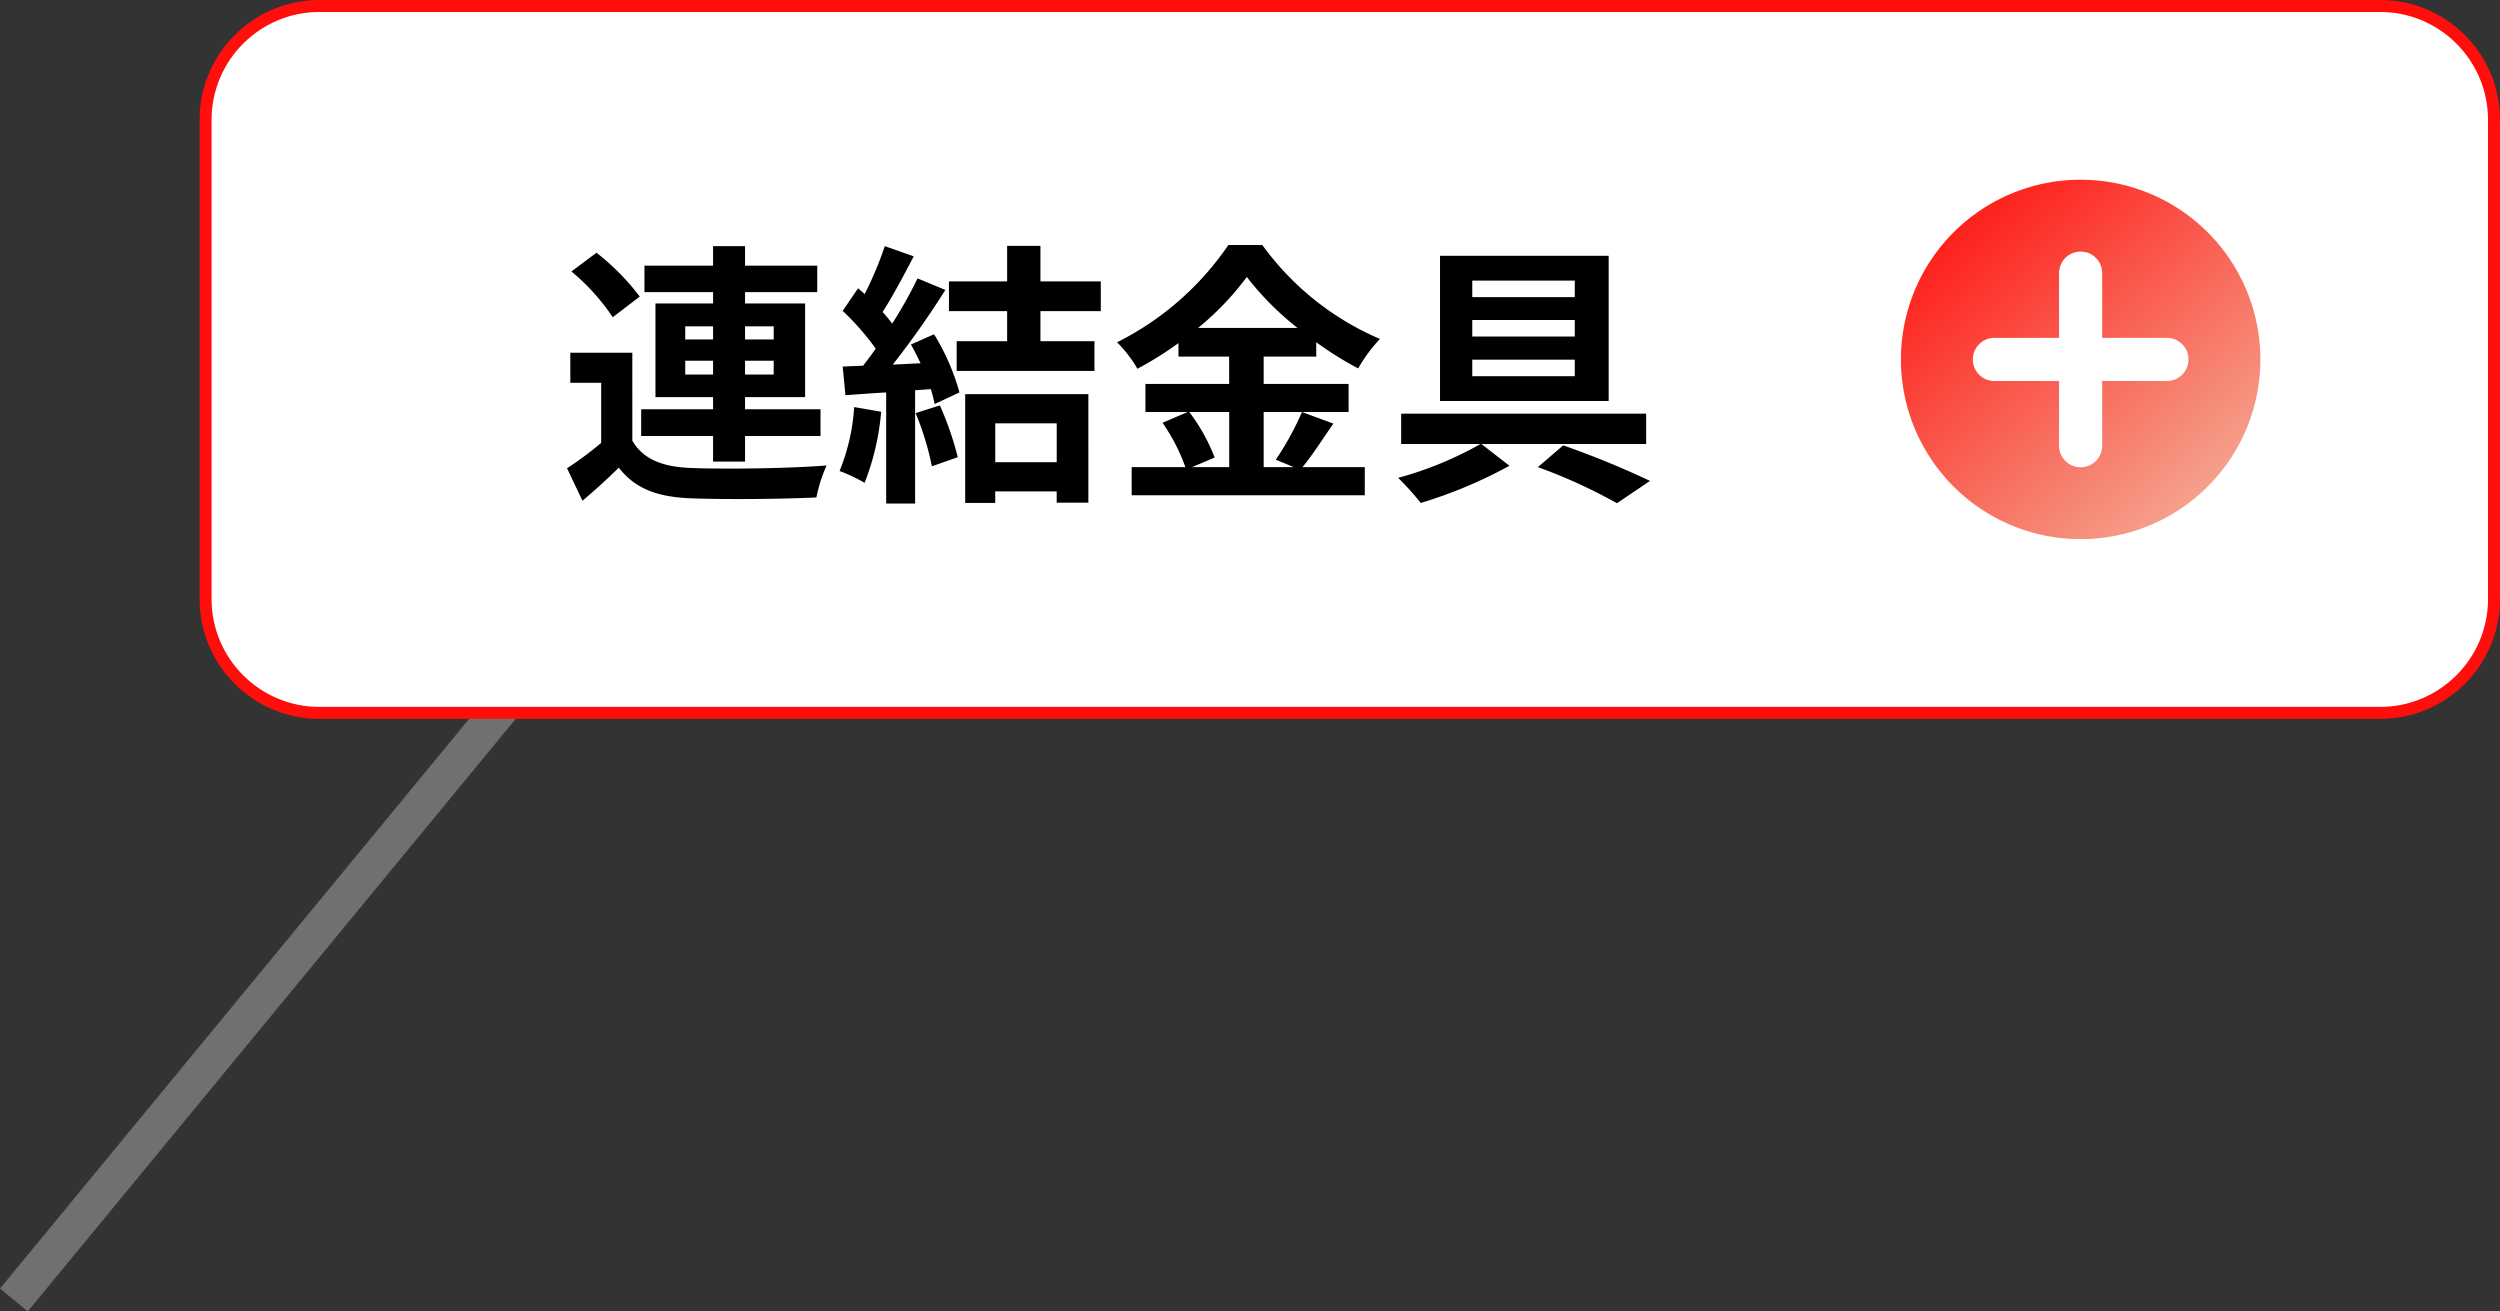 <svg xmlns="http://www.w3.org/2000/svg" xmlns:xlink="http://www.w3.org/1999/xlink" width="208.658" height="109.453" viewBox="0 0 208.658 109.453">
  <rect x="0" y="0" width="208.658" height="109.453" fill="#333333" stroke="none"/>
  <defs>
    <linearGradient id="linear-gradient" x1="0.096" x2="0.885" y2="0.904" gradientUnits="objectBoundingBox">
      <stop offset="0" stop-color="#ff0e0b"/>
      <stop offset="1" stop-color="#f4a892"/>
    </linearGradient>
  </defs>
  <g id="グループ_2370" data-name="グループ 2370" transform="translate(3523.158 16998)">
    <path id="パス_18750" data-name="パス 18750" d="M42,0,0,51" transform="translate(-3522 -16940.5)" fill="none" stroke="#707070" stroke-width="3"/>
    <g id="パス_18751" data-name="パス 18751" transform="translate(-3506.5 -16998)" fill="#fff">
      <path d="M 182 59.5 L 10 59.5 C 4.762 59.5 0.5 55.238 0.5 50 L 0.5 10 C 0.5 4.762 4.762 0.5 10 0.5 L 182 0.5 C 187.238 0.5 191.5 4.762 191.5 10 L 191.5 50 C 191.5 55.238 187.238 59.5 182 59.5 Z" stroke="none"/>
      <path d="M 10 1 C 5.037 1 1 5.037 1 10 L 1 50 C 1 54.963 5.037 59 10 59 L 182 59 C 186.963 59 191 54.963 191 50 L 191 10 C 191 5.037 186.963 1 182 1 L 10 1 M 10 0 L 182 0 C 187.523 0 192 4.477 192 10 L 192 50 C 192 55.523 187.523 60 182 60 L 10 60 C 4.477 60 0 55.523 0 50 L 0 10 C 0 4.477 4.477 0 10 0 Z" stroke="none" fill="#ff0e0b"/>
    </g>
    <path id="パス_18752" data-name="パス 18752" d="M10.534-8.74V-9.89h2.323v1.15Zm0-4.025h2.323v1.1H10.534Zm7.383,0v1.1H15.525v-1.1Zm0,4.025H15.525V-9.89h2.392Zm-5.06,7.268h2.668V-3.611h6.3V-5.842h-6.3V-6.854h5.014v-7.82H15.525v-.943h6.026v-2.208H15.525v-1.633H12.857v1.633H7.13v2.208h5.727v.943H8.05v7.82h4.807v1.012h-6v2.231h6ZM6.739-15.249a19.987,19.987,0,0,0-3.611-3.657L1.035-17.342a17.923,17.923,0,0,1,3.45,3.818Zm-.621,4.692H.943V-8.05H3.519v5.014A27.563,27.563,0,0,1,.667-.92L1.955,1.794C3.128.805,4.071-.069,4.991-.966c1.38,1.771,3.22,2.438,5.957,2.553,2.806.115,7.682.069,10.534-.069a12.471,12.471,0,0,1,.851-2.668c-3.174.253-8.6.322-11.362.207C8.625-1.035,7.015-1.679,6.118-3.22ZM24.633-6.026A16.723,16.723,0,0,1,23.414-.69,13.519,13.519,0,0,1,25.507.3a21.265,21.265,0,0,0,1.38-5.934Zm5.129.506a23.408,23.408,0,0,1,1.357,4.439l2.162-.759a26.229,26.229,0,0,0-1.495-4.324Zm-.391-5.727c.276.483.552,1.035.805,1.564l-2.323.115A74.045,74.045,0,0,0,32.246-15.8l-2.323-.966a35.963,35.963,0,0,1-2.116,3.772c-.23-.3-.506-.644-.8-.966.828-1.288,1.771-3.059,2.6-4.646l-2.415-.851a30.4,30.4,0,0,1-1.679,4l-.552-.483-1.288,1.886a21.668,21.668,0,0,1,2.76,3.151c-.345.506-.713.989-1.058,1.426l-1.7.069.23,2.392c1.012-.069,2.162-.161,3.4-.23V2.024h2.415V-7.429l1.311-.092a12.515,12.515,0,0,1,.322,1.242l2.07-.966A18.758,18.758,0,0,0,31.3-12.1ZM41.538-4.669v3.243H36.409V-4.669ZM33.9,1.978h2.507V1.012h5.129v.943h2.645V-7.107H33.9ZM45.218-14.03v-2.484H40.181v-2.967H37.4v2.967H32.545v2.484H37.4v2.507H33.189v2.484h11.5v-2.484H40.181V-14.03ZM55.936-5.612v4.6h-3.1l1.886-.8a15.517,15.517,0,0,0-2.116-3.8Zm-2.6-7.015a23.993,23.993,0,0,0,4.071-4.255,24.54,24.54,0,0,0,4.232,4.255Zm8.671,7.015a23.889,23.889,0,0,1-2.185,3.979l1.5.621H58.811v-4.6H65.9V-7.958H58.811v-2.277H63.2v-1.2a29.071,29.071,0,0,0,3.5,2.185,12.848,12.848,0,0,1,1.817-2.461A23.5,23.5,0,0,1,58.7-19.55H55.867a24.529,24.529,0,0,1-9.292,8.119,10.721,10.721,0,0,1,1.7,2.208A29.393,29.393,0,0,0,51.7-11.362v1.127h4.232v2.277H48.944v2.346h3.519l-2.093.9a15.8,15.8,0,0,1,1.909,3.7H47.794V1.334H67.252V-1.012h-5.2c.805-.966,1.7-2.369,2.576-3.634ZM84.778-15.2H76.222v-1.38h8.556Zm0,3.289H76.222v-1.38h8.556Zm0,3.312H76.222v-1.38h8.556Zm2.829-10.051H73.531V-6.532H87.607ZM90.735-2.944v-2.53H70.288v2.53h6.624A29.905,29.905,0,0,1,70.035-.115a22.452,22.452,0,0,1,1.886,2.093,38.418,38.418,0,0,0,7.406-3.105L76.981-2.944ZM81.7-1.012A44.707,44.707,0,0,1,88.3,2L91.057.138a74.956,74.956,0,0,0-7.245-2.967Z" transform="translate(-3476.5 -16958)"/>
    <path id="パス_18753" data-name="パス 18753" d="M15,0A15,15,0,1,1,0,15,15,15,0,0,1,15,0Z" transform="translate(-3364.5 -16983)" fill="url(#linear-gradient)"/>
    <path id="パス_18754" data-name="パス 18754" d="M1.8,0H16.2a1.8,1.8,0,1,1,0,3.6H1.8A1.8,1.8,0,0,1,1.8,0Z" transform="translate(-3358.5 -16969.801)" fill="#fff"/>
    <path id="パス_18755" data-name="パス 18755" d="M1.8,0H16.2a1.8,1.8,0,1,1,0,3.6H1.8A1.8,1.8,0,0,1,1.8,0Z" transform="translate(-3347.702 -16977) rotate(90)" fill="#fff"/>
  </g>
</svg>
